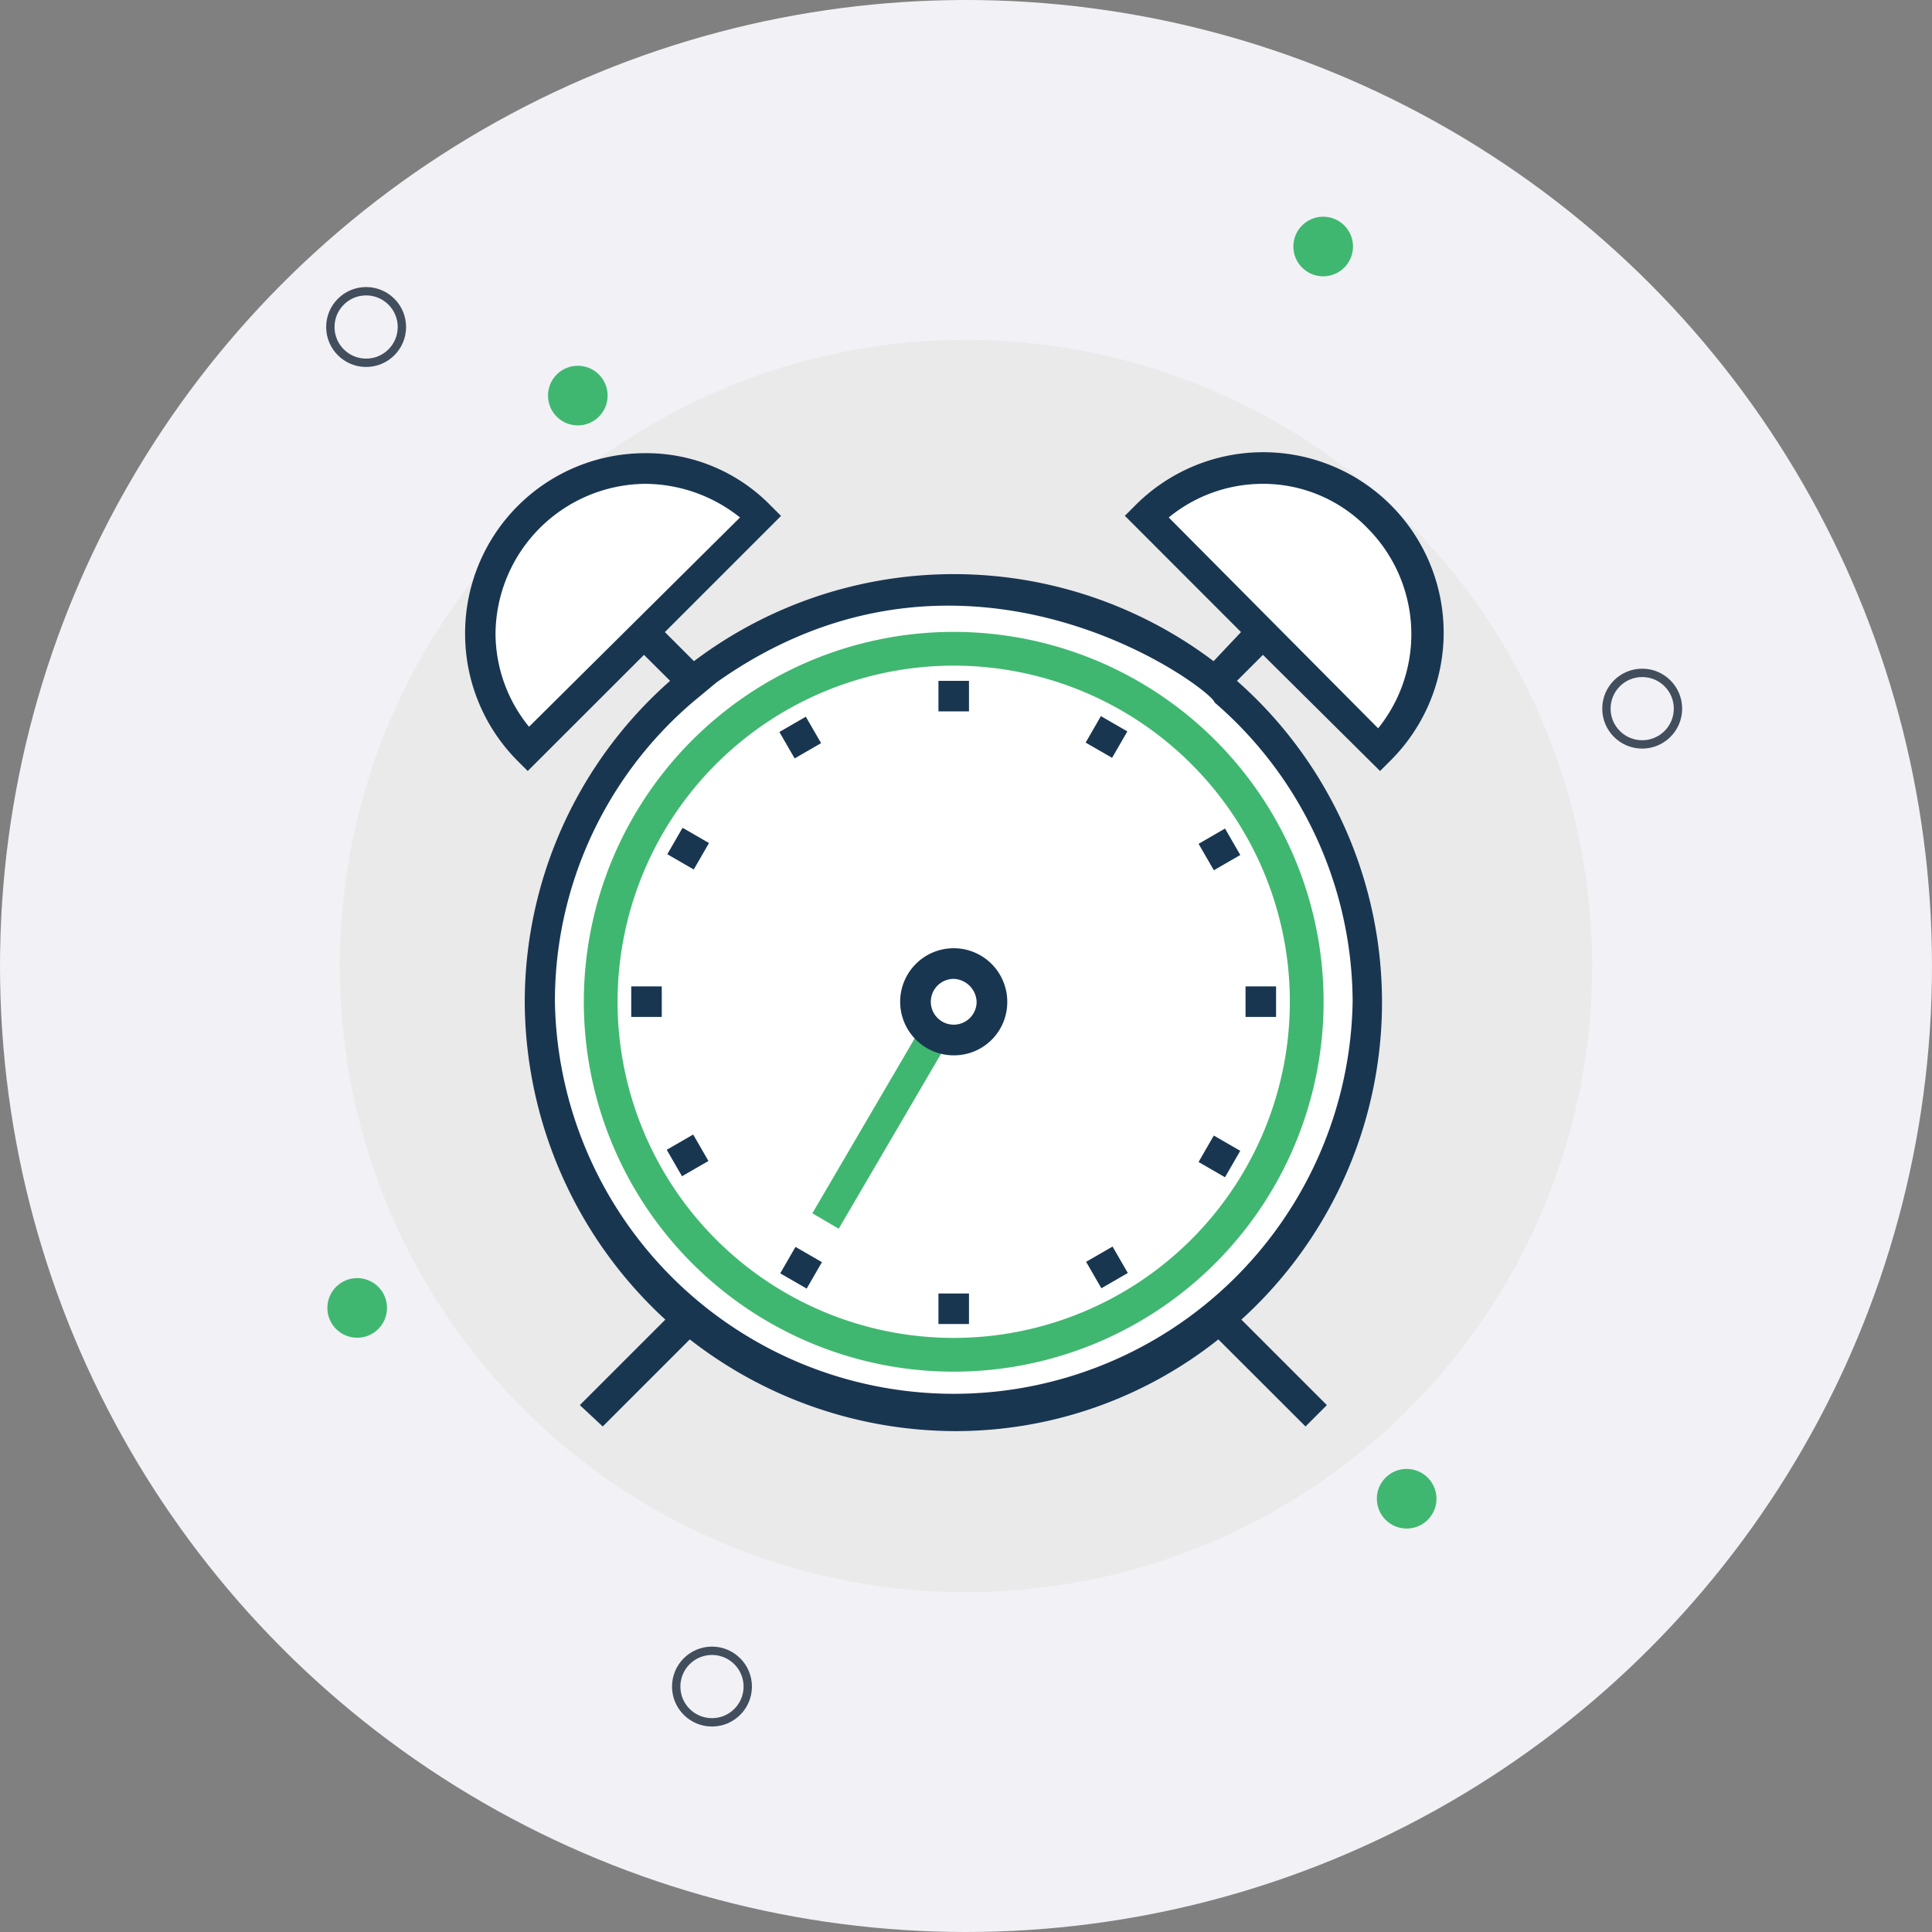 <svg id="Layer_1" data-name="Layer 1" xmlns="http://www.w3.org/2000/svg" viewBox="0 0 162 162"><rect x="0" y="0" width="162" height="162" fill="#808080" stroke="none"/><defs><style>.cls-1{fill:#f1f1f6;}.cls-2{fill:#eaeaea;}.cls-3{fill:#fff;}.cls-4,.cls-7{fill:none;stroke-miterlimit:10;}.cls-4{stroke:#40b770;stroke-width:2.83px;}.cls-5{fill:#40b770;}.cls-6{fill:#193651;}.cls-7{stroke:#424e5c;stroke-width:0.7px;}</style></defs><title>icon</title><circle class="cls-1" cx="81" cy="81" r="81"/><circle class="cls-2" cx="81" cy="81" r="52.5"/><path class="cls-3" d="M115.72,43.39a13.76,13.76,0,0,0-19.48,0L115.72,63A13.9,13.9,0,0,0,115.72,43.39Z"/><path class="cls-3" d="M44.36,43.25a13.76,13.76,0,0,0,0,19.48L63.84,43.27A14,14,0,0,0,44.36,43.25Z"/><path class="cls-3" d="M80,49.4h0A34.71,34.71,0,0,0,45.26,84h0A34.74,34.74,0,0,0,80,118.71h0A34.74,34.74,0,0,0,114.69,84h0A34.71,34.71,0,0,0,80,49.4Z"/><path class="cls-4" d="M80,113.6A29.6,29.6,0,1,1,109.57,84,29.61,29.61,0,0,1,80,113.6Z"/><rect class="cls-5" x="63.96" y="91.93" width="21.26" height="2.56" transform="translate(-43.53 110.52) rotate(-59.67)"/><rect class="cls-3" x="78.06" y="62.85" width="3.85" height="21.26"/><rect class="cls-3" x="79.97" y="82.08" width="14.74" height="3.85"/><path class="cls-6" d="M115.72,64.65l.9-.9a15.13,15.13,0,0,0-21.4-21.4l-.9.9L104.06,53l-2.3,2.44a36.16,36.16,0,0,0-43.57,0L55.75,53l9.74-9.74-.9-.9A14.55,14.55,0,0,0,54.09,38,15.09,15.09,0,0,0,39,53.11a15.08,15.08,0,0,0,4.35,10.64l.9.9L54,54.91l2.19,2.18A35.91,35.91,0,0,0,44,84a36.38,36.38,0,0,0,11.79,26.65l-7.17,7.17,1.92,1.79,7.3-7.3A36.28,36.28,0,0,0,80,120a35.41,35.41,0,0,0,22.16-7.69l7.31,7.3,1.79-1.79-7.17-7.17a35.93,35.93,0,0,0-.37-53.56l2.18-2.18ZM44.36,60.94a12.42,12.42,0,0,1-2.81-7.81A12.67,12.67,0,0,1,54.1,40.57a12.83,12.83,0,0,1,7.95,2.82ZM113.42,84a33.45,33.45,0,0,1-66.89,0A33,33,0,0,1,58.07,58.89l2-1.66c21.14-15,41.76.76,41.76,1.66A33.26,33.26,0,0,1,113.42,84ZM98,43.39a12.44,12.44,0,0,1,7.82-2.82,12.16,12.16,0,0,1,8.84,3.71,12.59,12.59,0,0,1,.9,16.79Z"/><circle class="cls-3" cx="79.97" cy="84" r="3.2"/><path class="cls-6" d="M80,88.49A4.49,4.49,0,1,1,84.46,84,4.46,4.46,0,0,1,80,88.49Zm0-6.41A1.92,1.92,0,1,0,81.89,84,2,2,0,0,0,80,82.08Z"/><rect class="cls-6" x="78.69" y="57.09" width="2.56" height="2.56"/><rect class="cls-6" x="78.69" y="108.46" width="2.56" height="2.56"/><rect class="cls-6" x="65.82" y="60.56" width="2.56" height="2.56" transform="translate(-21.93 41.84) rotate(-30)"/><rect class="cls-6" x="91.54" y="104.99" width="2.56" height="2.56" transform="translate(-40.7 60.65) rotate(-30)"/><rect class="cls-6" x="56.42" y="69.89" width="2.56" height="2.56" transform="translate(-32.78 85.56) rotate(-60.01)"/><rect class="cls-6" x="100.96" y="95.67" width="2.56" height="2.56" transform="translate(-32.84 137.01) rotate(-59.99)"/><rect class="cls-6" x="52.93" y="82.71" width="2.56" height="2.56"/><rect class="cls-6" x="104.44" y="82.71" width="2.56" height="2.56"/><rect class="cls-6" x="56.38" y="95.6" width="2.56" height="2.56" transform="translate(-40.72 41.81) rotate(-30)"/><rect class="cls-6" x="100.97" y="69.94" width="2.56" height="2.56" transform="translate(-21.91 60.67) rotate(-30)"/><rect class="cls-6" x="65.89" y="105.03" width="2.56" height="2.56" transform="translate(-58.48 111.34) rotate(-60.01)"/><rect class="cls-6" x="91.5" y="60.53" width="2.56" height="2.56" transform="translate(-7.13 111.26) rotate(-60.01)"/><circle class="cls-7" cx="30.7" cy="27.42" r="3"/><circle class="cls-7" cx="59.7" cy="141.42" r="3"/><circle class="cls-7" cx="137.7" cy="59.42" r="3"/><circle class="cls-5" cx="48.45" cy="33.17" r="2.5"/><circle class="cls-5" cx="110.95" cy="20.67" r="2.5"/><circle class="cls-5" cx="29.95" cy="109.67" r="2.5"/><circle class="cls-5" cx="117.95" cy="125.67" r="2.5"/></svg>